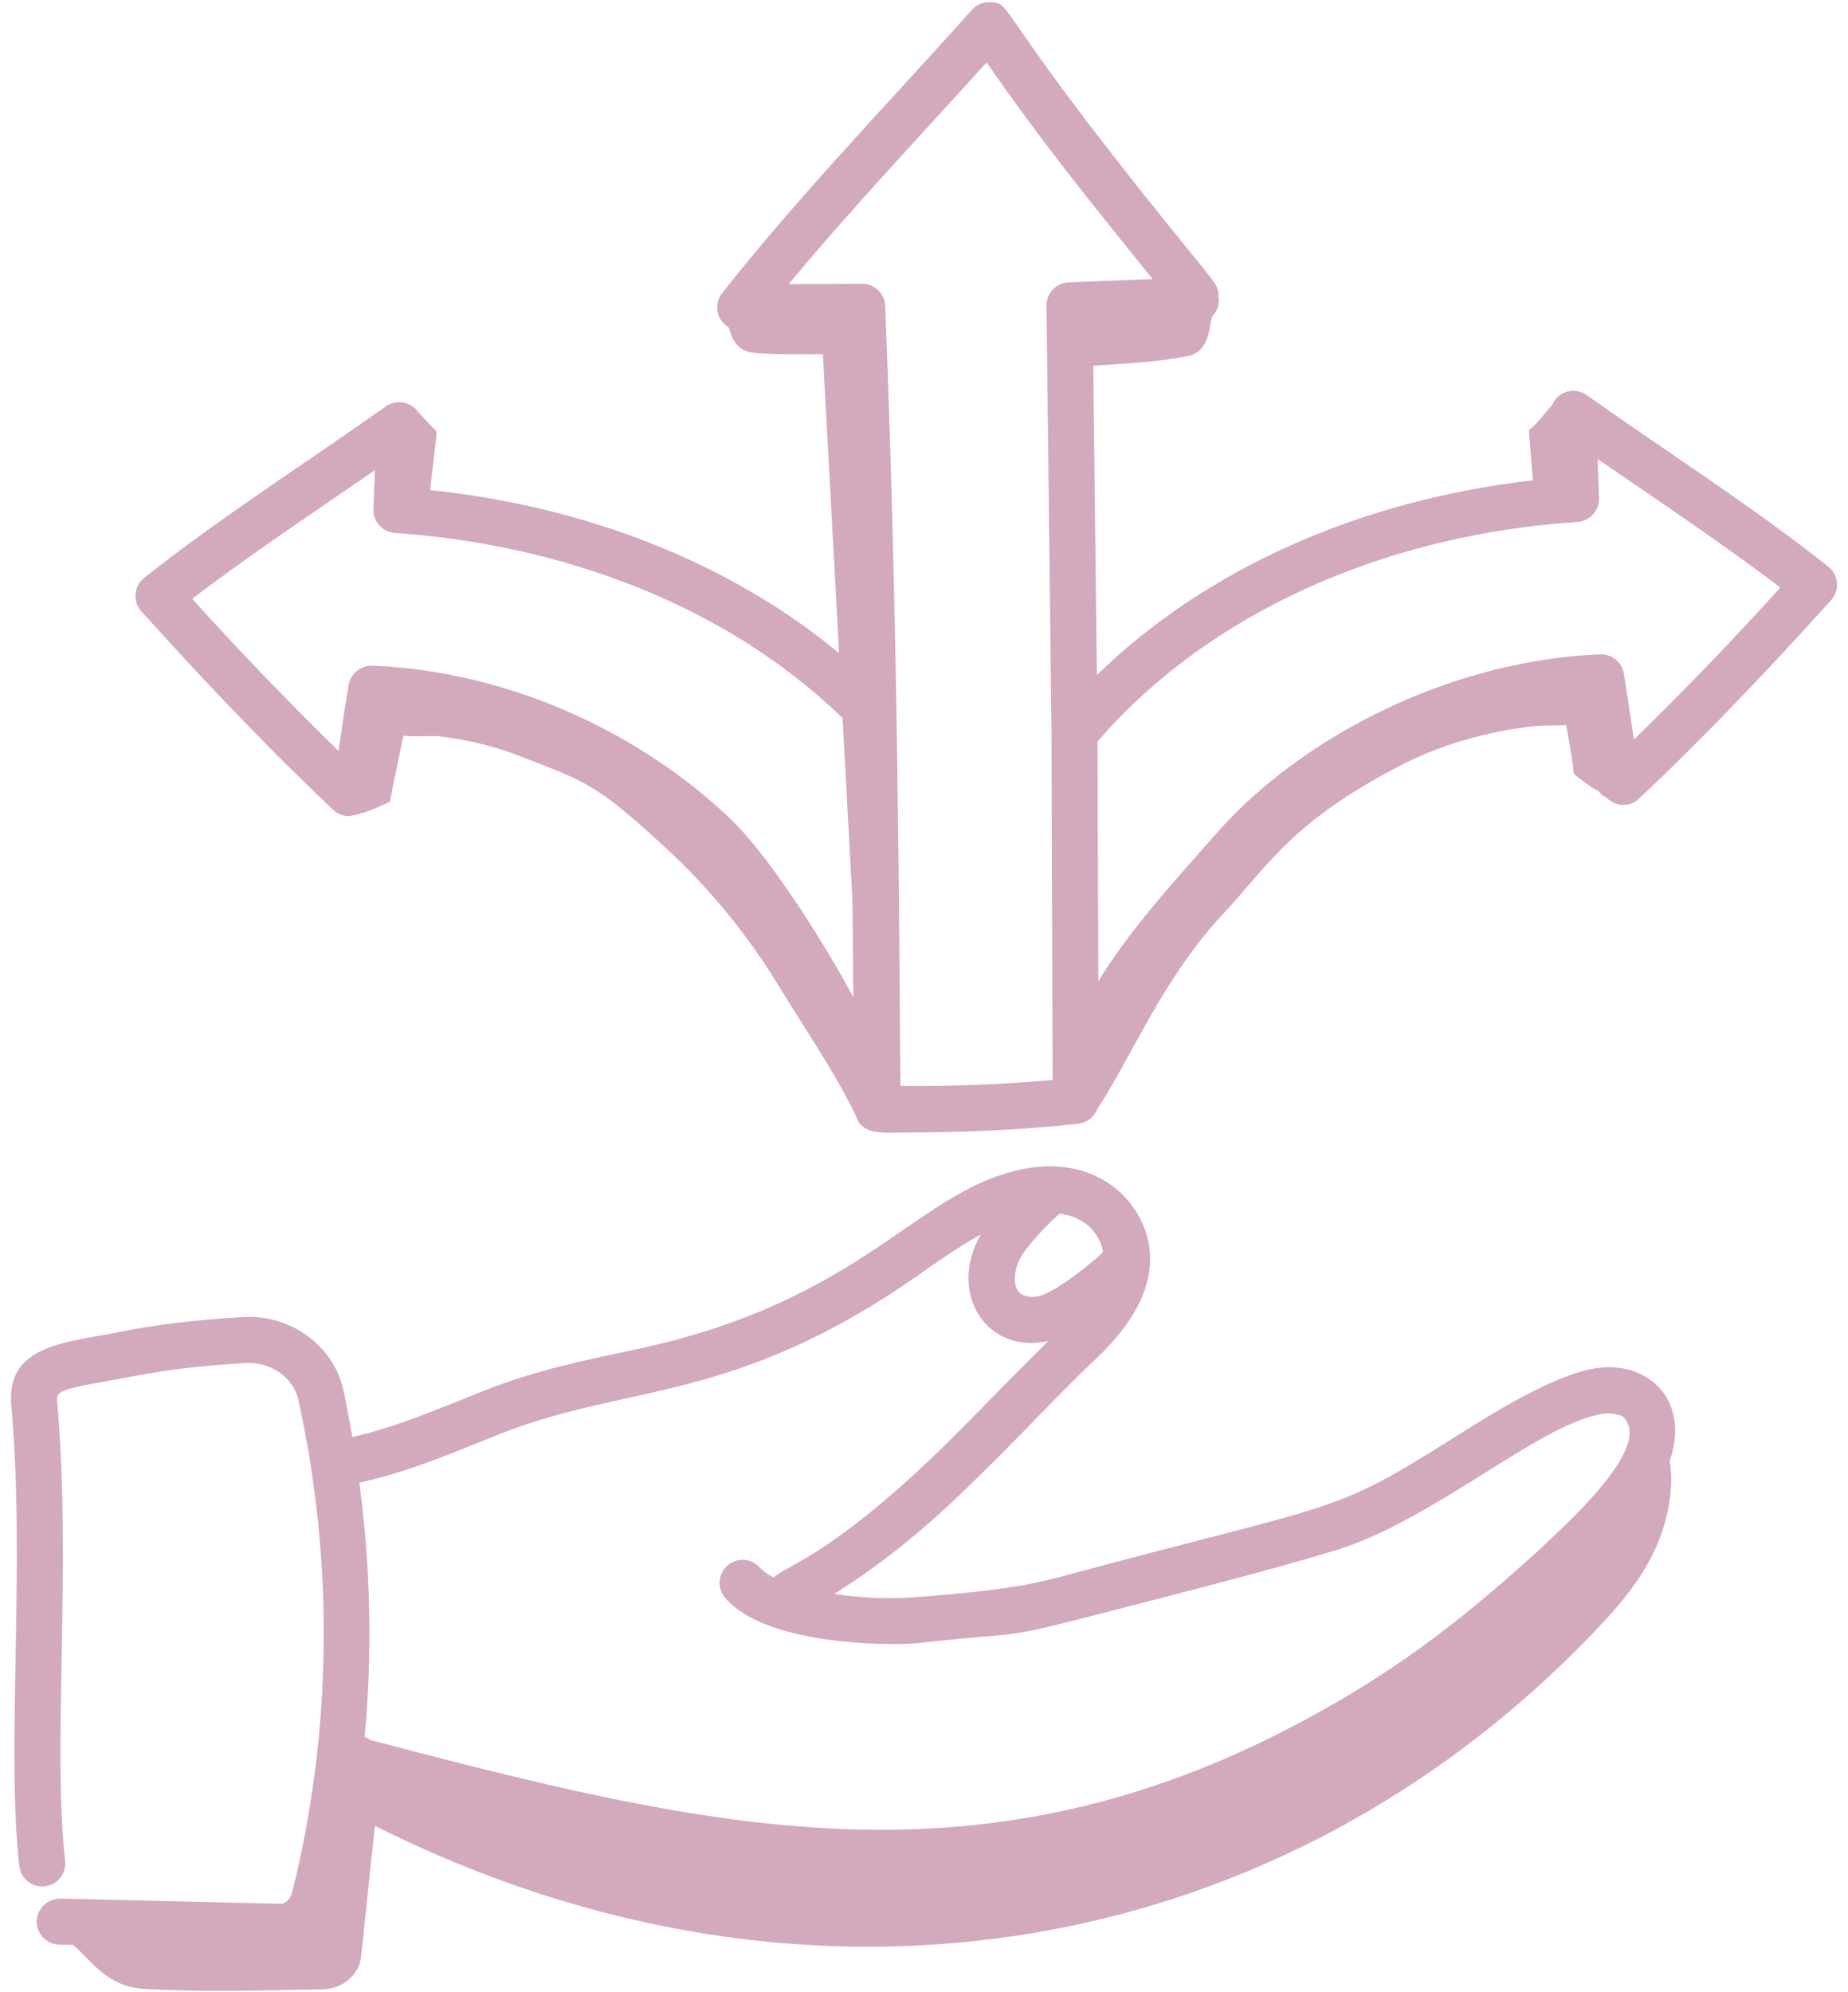 <svg width="141" height="152" viewBox="0 0 141 152" fill="none" xmlns="http://www.w3.org/2000/svg">
<path d="M25.428 61.799C25.755 62.107 26.186 62.278 26.635 62.277C26.682 62.277 27.153 62.174 27.2 62.162C27.441 62.08 27.945 62.038 29.738 61.183L30.776 56.13C31.611 56.24 32.932 56.13 33.425 56.177C35.679 56.423 37.91 56.985 40.006 57.82C44.639 59.65 45.408 59.725 50.735 64.647C54.067 67.707 56.956 71.215 59.32 75.071C61.336 78.383 63.574 81.608 65.287 85.093C65.739 86.734 67.614 86.412 69.398 86.412C73.846 86.412 78.076 86.195 82.258 85.749C82.58 85.715 82.887 85.593 83.145 85.395C83.402 85.197 83.6 84.932 83.716 84.629C86.415 80.53 88.754 74.598 93.325 69.733C96.676 66.168 98.556 62.584 107.352 58.159C110.265 56.704 113.904 55.736 117.155 55.398C117.507 55.359 118.625 55.368 119.499 55.328C119.729 56.617 119.982 57.934 120.068 59.038C120.591 59.484 121.273 59.983 121.981 60.388C122.145 60.604 122.36 60.763 122.604 60.883C123.289 61.586 124.374 61.586 125.06 60.939C129.537 56.72 134.33 51.768 139.711 45.792C139.871 45.614 139.994 45.404 140.071 45.177C140.147 44.95 140.177 44.709 140.157 44.47C140.137 44.231 140.069 43.998 139.956 43.787C139.843 43.575 139.688 43.389 139.5 43.239C133.912 38.782 126.999 34.359 121.06 30.145C120.871 30.012 120.659 29.916 120.433 29.865C120.208 29.814 119.975 29.807 119.748 29.846C119.52 29.885 119.302 29.968 119.107 30.091C118.911 30.214 118.742 30.374 118.608 30.562C118.561 30.633 118.547 30.712 118.51 30.785C117.889 31.493 117.268 32.379 116.647 32.824C116.764 34.104 116.853 35.376 116.951 36.649C103.768 38.154 91.989 43.415 83.69 51.51L83.413 27.902C85.839 27.759 88.253 27.628 90.571 27.185C92.378 26.841 92.221 24.846 92.5 24.136C92.667 23.967 92.797 23.765 92.883 23.543C92.97 23.322 93.01 23.085 93.001 22.847C92.999 22.784 92.968 22.73 92.959 22.669C93.006 21.746 92.842 21.769 89.279 17.351C75.616 0.399 77.305 0.282 75.592 0.163C75.325 0.143 75.058 0.185 74.809 0.286C74.562 0.387 74.34 0.544 74.163 0.744C67.528 8.159 60.968 14.925 55.097 22.369C54.941 22.566 54.829 22.794 54.769 23.037C54.709 23.281 54.702 23.535 54.748 23.781C54.795 24.028 54.894 24.261 55.039 24.466C55.184 24.671 55.372 24.842 55.589 24.968C55.73 25.203 55.858 26.754 57.494 26.913C59.252 27.084 61.019 27.012 62.786 27.031L64.019 49.839C55.809 43.01 44.808 38.646 32.815 37.394C32.963 35.946 33.207 34.331 33.319 32.941C33.085 32.707 31.676 31.191 31.894 31.425C31.761 31.237 31.591 31.076 31.396 30.953C31.2 30.83 30.983 30.747 30.755 30.708C30.527 30.67 30.294 30.676 30.069 30.728C29.844 30.779 29.631 30.874 29.443 31.008C23.551 35.184 16.602 39.628 10.998 44.095C10.81 44.244 10.655 44.43 10.542 44.642C10.429 44.853 10.361 45.085 10.341 45.324C10.321 45.563 10.35 45.803 10.426 46.03C10.503 46.257 10.624 46.467 10.785 46.645C16.171 52.628 20.961 57.585 25.428 61.799ZM120.361 39.825C120.817 39.795 121.243 39.588 121.55 39.249C121.856 38.91 122.018 38.465 122.002 38.008L121.894 35.018C126.605 38.273 131.569 41.566 135.834 44.838C132.233 48.818 128.509 52.685 124.669 56.434C124.383 54.583 124.09 52.556 123.896 51.395C123.826 50.973 123.604 50.59 123.271 50.319C122.939 50.049 122.519 49.909 122.091 49.926C110.403 50.407 98.947 56.423 92.546 63.894C89.507 67.344 86.207 70.935 83.802 74.877L83.741 56.582C92.061 46.931 105.355 40.823 120.359 39.825H120.361ZM75.281 4.759C79.527 10.915 83.249 15.462 87.936 21.289L81.534 21.544C81.076 21.562 80.644 21.758 80.329 22.09C80.014 22.422 79.841 22.863 79.846 23.32L80.228 55.886L80.312 82.409C76.45 82.748 72.574 82.899 68.697 82.862C68.606 72.137 68.561 48.956 67.542 23.37C67.531 22.911 67.341 22.475 67.012 22.154C66.684 21.833 66.243 21.654 65.784 21.654L60.175 21.682C64.844 16.055 69.85 10.761 75.281 4.759ZM28.606 35.878L28.491 38.845C28.473 39.303 28.634 39.749 28.94 40.09C29.246 40.43 29.673 40.638 30.129 40.669C42.638 41.519 55.249 46.033 64.286 54.791L65.039 68.722L65.111 76.093C62.275 70.867 58.383 65.031 55.776 62.521C48.858 55.902 38.815 51.206 28.402 50.791C27.554 50.784 26.757 51.377 26.602 52.239C26.323 53.923 26.065 55.609 25.829 57.299C21.988 53.546 18.264 49.675 14.664 45.691C18.952 42.41 23.877 39.143 28.606 35.878ZM1.187 126.546C1.079 132.452 0.976 138.03 1.478 142.427C1.54 142.882 1.777 143.295 2.14 143.578C2.503 143.86 2.962 143.989 3.419 143.937C3.876 143.885 4.294 143.656 4.584 143.299C4.874 142.942 5.012 142.486 4.97 142.028C3.99 133.403 5.467 119.365 4.363 106.943C4.307 106.294 4.283 106.053 7.85 105.441C10.682 104.953 12.92 104.344 18.735 104.007C20.68 103.913 22.391 105.103 22.766 106.824C25.501 119.224 25.334 132.215 22.292 144.393C22.147 144.967 21.72 145.265 21.458 145.265C21.214 145.265 4.857 144.878 4.614 144.869C3.653 144.869 2.833 145.6 2.802 146.57C2.772 147.54 3.531 148.351 4.501 148.382C4.853 148.394 5.225 148.396 5.579 148.405C6.831 149.42 8.087 151.593 10.953 151.759C15.568 152.031 19.984 151.869 24.594 151.797C26.122 151.773 27.397 150.716 27.551 149.289C27.912 145.984 28.238 142.598 28.611 139.324C62.067 156.1 98.054 149.329 121.793 124.352C123.666 122.383 125.487 120.255 126.56 117.572C127.207 115.955 127.767 113.508 127.392 111.478C129.002 106.943 125.808 103.725 121.653 104.419C118.418 104.956 113.574 108.035 110.837 109.758C101.436 115.673 102.638 114.464 80.716 120.368C77.312 121.282 73.347 121.596 69.848 121.872C69.614 121.875 67.335 122.156 63.637 121.626C68.036 118.896 71.653 115.65 74.617 112.711C75.091 112.254 77.031 110.332 77.139 110.18C77.502 109.896 80.666 106.479 83.746 103.559C89.465 98.105 87.819 93.938 86.329 91.941C84.632 89.665 81.735 88.613 78.548 89.117C70.017 90.488 66.337 99.202 48.41 102.987C44.372 103.838 40.84 104.576 36.943 106.111C33.671 107.417 30.24 108.898 26.883 109.655C26.672 108.457 26.462 107.257 26.201 106.069C25.456 102.68 22.147 100.264 18.531 100.498C14.985 100.702 11.844 101.082 9.191 101.623C5.113 102.45 0.444 102.561 0.862 107.253C1.422 113.552 1.302 120.157 1.187 126.546ZM84.163 95.539C82.942 96.711 80.746 98.337 79.593 98.796C78.967 99.045 77.931 99.073 77.582 98.356C77.317 97.81 77.404 96.877 77.798 96.087C78.227 95.22 80.019 93.251 80.88 92.602C81.974 92.766 82.914 93.242 83.512 94.043C83.863 94.512 84.079 95.011 84.163 95.539ZM38.232 109.383C47.977 105.539 56.102 107.114 70.157 97.233C71.695 96.155 73.258 95.061 74.838 94.194C72.281 98.59 75.213 103.388 79.982 102.328C79.009 103.282 74.84 107.48 74.709 107.665C74.64 107.719 74.575 107.778 74.514 107.841C64.296 118.399 60.131 119.376 59.018 120.363C58.593 120.14 58.225 119.906 57.998 119.637C57.695 119.282 57.263 119.063 56.798 119.027C56.333 118.991 55.873 119.141 55.519 119.444C55.164 119.748 54.945 120.179 54.909 120.644C54.873 121.109 55.023 121.57 55.326 121.924C58.401 125.515 67.579 125.575 69.869 125.397C79.736 124.268 74.645 125.547 88.33 122.004C92.757 120.855 97.335 119.672 101.818 118.324C109.266 116.088 117.39 108.692 122.227 107.885C122.867 107.785 123.664 107.951 123.844 108.113C126.204 110.433 119.368 116.402 117.235 118.448C111.422 123.679 106.027 128.097 96.646 132.735C73.204 144.149 53.377 139.361 28.24 132.766C28.114 132.667 27.974 132.588 27.823 132.532C28.416 126.071 28.279 119.565 27.416 113.135C31.149 112.327 34.683 110.799 38.232 109.383Z" fill="#D3A9BE"/>
</svg>
